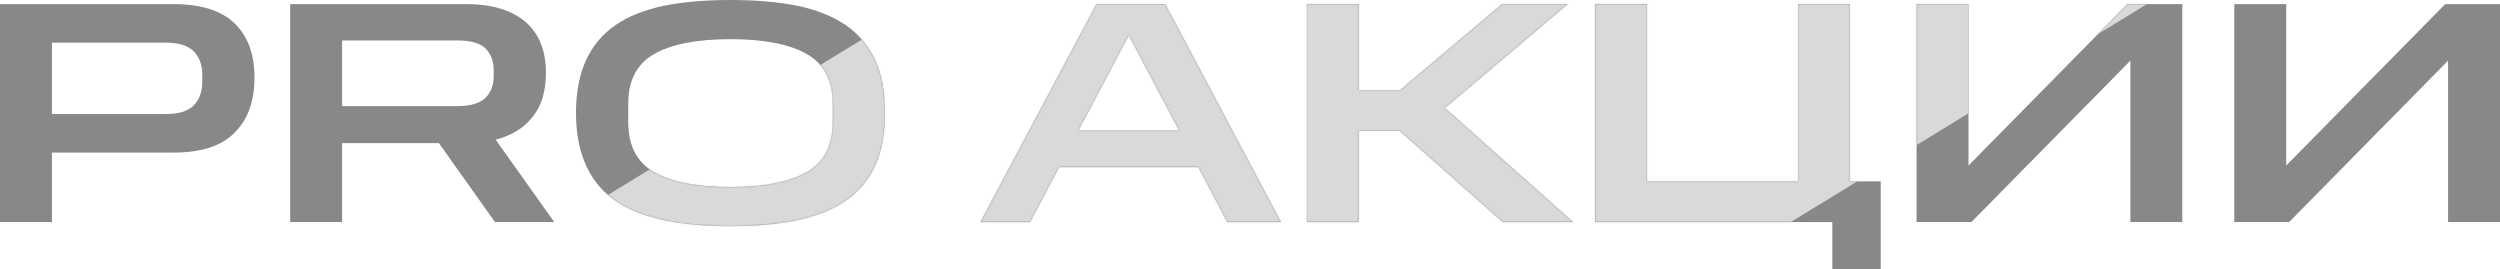 <?xml version="1.0" encoding="UTF-8"?> <svg xmlns="http://www.w3.org/2000/svg" width="1670" height="180" viewBox="0 0 1670 180" fill="none"><path d="M0 2.743H115.834C134.462 2.743 148.165 7.175 156.943 15.826C165.722 24.478 170.004 36.506 170.004 51.7C170.004 67.315 165.722 79.555 156.943 88.417C148.165 97.491 134.462 101.923 115.834 101.923H34.686V148.347H0V2.743ZM135.104 54.865V49.59C135.104 43.259 133.177 38.195 129.323 34.185C125.469 30.387 119.26 28.488 110.695 28.488H34.686V76.178H110.695C119.474 76.178 125.683 74.279 129.537 70.27C133.177 66.471 135.104 61.407 135.104 54.865Z" fill="#888888"></path><path d="M193.829 2.743H311.59C328.504 2.743 341.779 6.753 350.986 14.56C360.193 22.579 364.689 33.974 364.689 48.535C364.689 60.563 361.906 70.27 356.125 77.655C350.344 85.252 341.993 90.528 331.074 93.271L370.256 148.347H330.645L293.176 95.592H228.515V148.347H193.829V2.743ZM329.789 50.856V46.846C329.789 40.727 327.862 35.873 324.222 32.286C320.582 28.699 314.159 27.011 305.166 27.011H228.515V70.903H305.166C314.159 70.903 320.582 69.004 324.222 65.416C327.862 61.829 329.789 56.975 329.789 50.856Z" fill="#888888"></path><path d="M384.764 75.334C384.764 61.407 387.119 49.59 391.615 39.883C396.112 30.387 402.535 22.579 411.313 16.671C419.878 10.762 430.583 6.542 443.644 3.798C456.491 1.266 471.264 0 487.965 0C504.666 0 519.439 1.266 532.5 3.798C545.347 6.542 556.052 10.762 564.831 16.671C573.395 22.579 580.033 30.387 584.529 39.883C589.025 49.59 591.166 61.407 591.166 75.334C591.166 89.261 589.025 101.079 584.529 110.785C580.033 120.492 573.395 128.3 564.831 134.209C556.052 140.117 545.347 144.338 532.5 147.081C519.439 149.824 504.666 151.09 487.965 151.09C471.264 151.09 456.491 149.824 443.644 147.081C430.583 144.338 419.878 140.117 411.313 134.209C402.535 128.3 396.112 120.492 391.615 110.785C387.119 101.079 384.764 89.261 384.764 75.334ZM556.266 81.454V69.215C556.266 53.81 550.485 42.626 538.923 36.084C527.361 29.543 510.447 26.166 487.965 26.166C465.483 26.166 448.355 29.543 437.007 36.084C425.445 42.626 419.664 53.81 419.664 69.215V81.454C419.664 97.28 425.445 108.464 437.007 115.006C448.355 121.547 465.483 124.924 487.965 124.924C510.447 124.924 527.361 121.547 538.923 115.006C550.485 108.464 556.266 97.28 556.266 81.454Z" fill="#888888"></path><path d="M732.392 2.743H778.426L855.72 148.347H819.75L800.48 111.63H707.556L688.072 148.347H654.884L732.392 2.743ZM720.402 87.151H787.633L754.018 23.634L720.402 87.151Z" fill="#888888"></path><path d="M872.961 2.743H907.647V60.141H935.267L1003.35 2.743H1047.25L965.243 72.169L1050.89 148.347H1003.78L934.839 87.362H907.647V148.347H872.961V2.743Z" fill="#888888"></path><path d="M1223.98 180V148.347H1065.54V2.743H1100.22V121.125H1201.07V2.743H1235.75V121.125H1256.31V180H1223.98Z" fill="#888888"></path><path d="M1423.09 40.516L1316.89 148.347H1280.27V2.743H1314.96V110.574L1421.16 2.743H1457.77V148.347H1423.09V40.516Z" fill="#888888"></path><path d="M1635.31 40.516L1529.12 148.347H1492.5V2.743H1527.19V110.574L1633.39 2.743H1670V148.347H1635.31V40.516Z" fill="#888888"></path><mask id="mask0_764_18" style="mask-type:alpha" maskUnits="userSpaceOnUse" x="0" y="0" width="1670" height="180"><path d="M0 2.743H115.834C134.462 2.743 148.165 7.175 156.943 15.826C165.722 24.478 170.004 36.506 170.004 51.7C170.004 67.315 165.722 79.555 156.943 88.417C148.165 97.491 134.462 101.923 115.834 101.923H34.686V148.347H0V2.743ZM135.104 54.865V49.59C135.104 43.259 133.177 38.195 129.323 34.185C125.469 30.387 119.26 28.488 110.695 28.488H34.686V76.178H110.695C119.474 76.178 125.683 74.279 129.537 70.27C133.177 66.471 135.104 61.407 135.104 54.865Z" fill="#888888"></path><path d="M193.829 2.743H311.59C328.504 2.743 341.779 6.753 350.986 14.56C360.193 22.579 364.689 33.974 364.689 48.535C364.689 60.563 361.906 70.27 356.125 77.655C350.344 85.252 341.993 90.528 331.074 93.271L370.256 148.347H330.645L293.176 95.592H228.515V148.347H193.829V2.743ZM329.789 50.856V46.846C329.789 40.727 327.862 35.873 324.222 32.286C320.582 28.699 314.159 27.011 305.166 27.011H228.515V70.903H305.166C314.159 70.903 320.582 69.004 324.222 65.416C327.862 61.829 329.789 56.975 329.789 50.856Z" fill="#888888"></path><path d="M384.764 75.334C384.764 61.407 387.119 49.59 391.615 39.883C396.112 30.387 402.535 22.579 411.313 16.671C419.878 10.762 430.583 6.542 443.644 3.798C456.491 1.266 471.264 0 487.965 0C504.666 0 519.439 1.266 532.5 3.798C545.347 6.542 556.052 10.762 564.831 16.671C573.395 22.579 580.033 30.387 584.529 39.883C589.025 49.59 591.166 61.407 591.166 75.334C591.166 89.261 589.025 101.079 584.529 110.785C580.033 120.492 573.395 128.3 564.831 134.209C556.052 140.117 545.347 144.338 532.5 147.081C519.439 149.824 504.666 151.09 487.965 151.09C471.264 151.09 456.491 149.824 443.644 147.081C430.583 144.338 419.878 140.117 411.313 134.209C402.535 128.3 396.112 120.492 391.615 110.785C387.119 101.079 384.764 89.261 384.764 75.334ZM556.266 81.454V69.215C556.266 53.81 550.485 42.626 538.923 36.084C527.361 29.543 510.447 26.166 487.965 26.166C465.483 26.166 448.355 29.543 437.007 36.084C425.445 42.626 419.664 53.81 419.664 69.215V81.454C419.664 97.28 425.445 108.464 437.007 115.006C448.355 121.547 465.483 124.924 487.965 124.924C510.447 124.924 527.361 121.547 538.923 115.006C550.485 108.464 556.266 97.28 556.266 81.454Z" fill="#888888"></path><path d="M732.392 2.743H778.426L855.72 148.347H819.75L800.48 111.63H707.556L688.072 148.347H654.884L732.392 2.743ZM720.402 87.151H787.633L754.018 23.634L720.402 87.151Z" fill="#888888"></path><path d="M872.961 2.743H907.647V60.141H935.267L1003.35 2.743H1047.25L965.243 72.169L1050.89 148.347H1003.78L934.839 87.362H907.647V148.347H872.961V2.743Z" fill="#888888"></path><path d="M1223.98 180V148.347H1065.54V2.743H1100.22V121.125H1201.07V2.743H1235.75V121.125H1256.31V180H1223.98Z" fill="#888888"></path><path d="M1423.09 40.516L1316.89 148.347H1280.27V2.743H1314.96V110.574L1421.16 2.743H1457.77V148.347H1423.09V40.516Z" fill="#888888"></path><path d="M1635.31 40.516L1529.12 148.347H1492.5V2.743H1527.19V110.574L1633.39 2.743H1670V148.347H1635.31V40.516Z" fill="#888888"></path></mask><g mask="url(#mask0_764_18)"><g filter="url(#filter0_f_764_18)"><rect width="427.733" height="1587.23" transform="matrix(0.534 0.846 -0.853 0.522 1398.09 -476.824)" fill="#D9D9D9"></rect></g></g><defs><filter id="filter0_f_764_18" x="-155.311" y="-676.824" width="1981.6" height="1591" filterUnits="userSpaceOnUse" color-interpolation-filters="sRGB"><feFlood flood-opacity="0" result="BackgroundImageFix"></feFlood><feBlend mode="normal" in="SourceGraphic" in2="BackgroundImageFix" result="shape"></feBlend><feGaussianBlur stdDeviation="100" result="effect1_foregroundBlur_764_18"></feGaussianBlur></filter></defs></svg> 